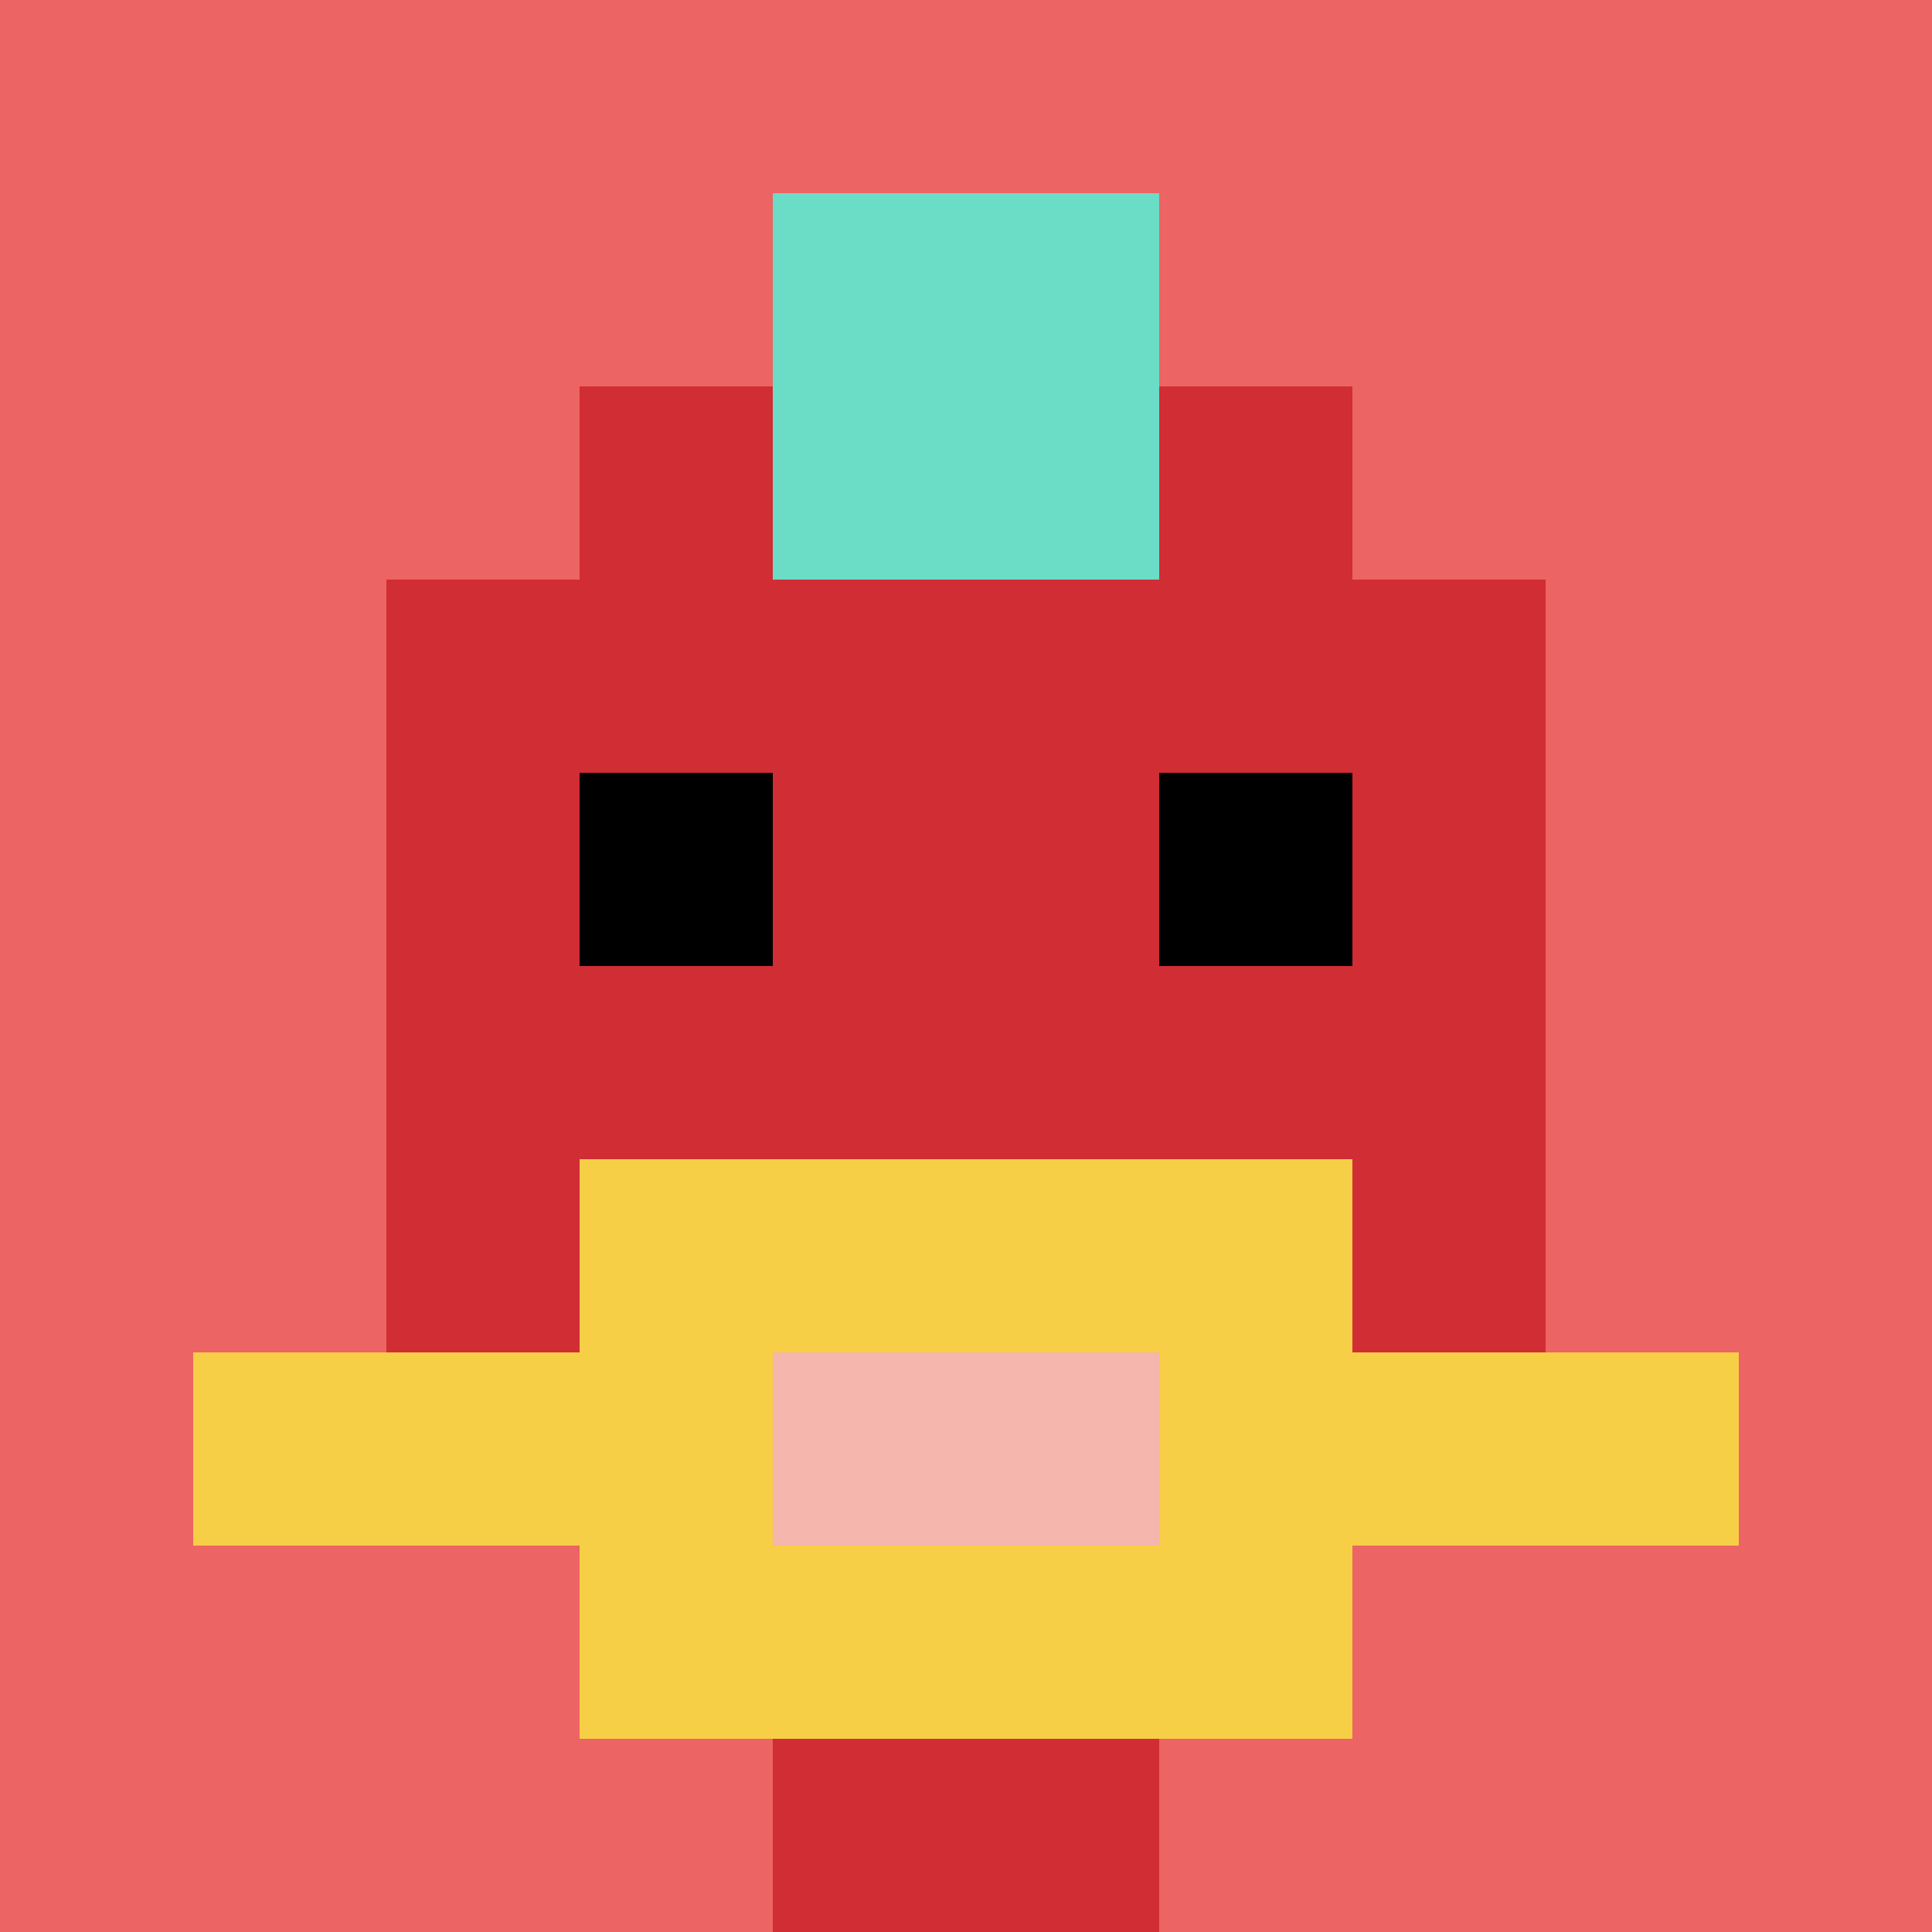 <svg xmlns="http://www.w3.org/2000/svg" version="1.1" width="893" height="893"><title>'goose-pfp-5539' by Dmitri Cherniak</title><desc>seed=5539
backgroundColor=#ffffff
padding=20
innerPadding=0
timeout=500
dimension=1
border=false
Save=function(){return n.handleSave()}
frame=13

Rendered at Sun Sep 15 2024 18:07:27 GMT+0200 (Central European Summer Time)
Generated in 1ms
</desc><defs></defs><rect width="100%" height="100%" fill="#ffffff"></rect><g><g id="0-0"><rect x="0" y="0" height="893" width="893" fill="#EC6463"></rect><g><rect id="0-0-3-2-4-7" x="267.9" y="178.6" width="357.2" height="625.1" fill="#D12D35"></rect><rect id="0-0-2-3-6-5" x="178.6" y="267.9" width="535.8" height="446.5" fill="#D12D35"></rect><rect id="0-0-4-8-2-2" x="357.2" y="714.4" width="178.6" height="178.6" fill="#D12D35"></rect><rect id="0-0-1-7-8-1" x="89.3" y="625.1" width="714.4" height="89.3" fill="#F7CF46"></rect><rect id="0-0-3-6-4-3" x="267.9" y="535.8" width="357.2" height="267.9" fill="#F7CF46"></rect><rect id="0-0-4-7-2-1" x="357.2" y="625.1" width="178.6" height="89.3" fill="#F4B6AD"></rect><rect id="0-0-3-4-1-1" x="267.9" y="357.2" width="89.3" height="89.3" fill="#000000"></rect><rect id="0-0-6-4-1-1" x="535.8" y="357.2" width="89.3" height="89.3" fill="#000000"></rect><rect id="0-0-4-1-2-2" x="357.2" y="89.3" width="178.6" height="178.6" fill="#6BDCC5"></rect></g><rect x="0" y="0" stroke="white" stroke-width="0" height="893" width="893" fill="none"></rect></g></g></svg>